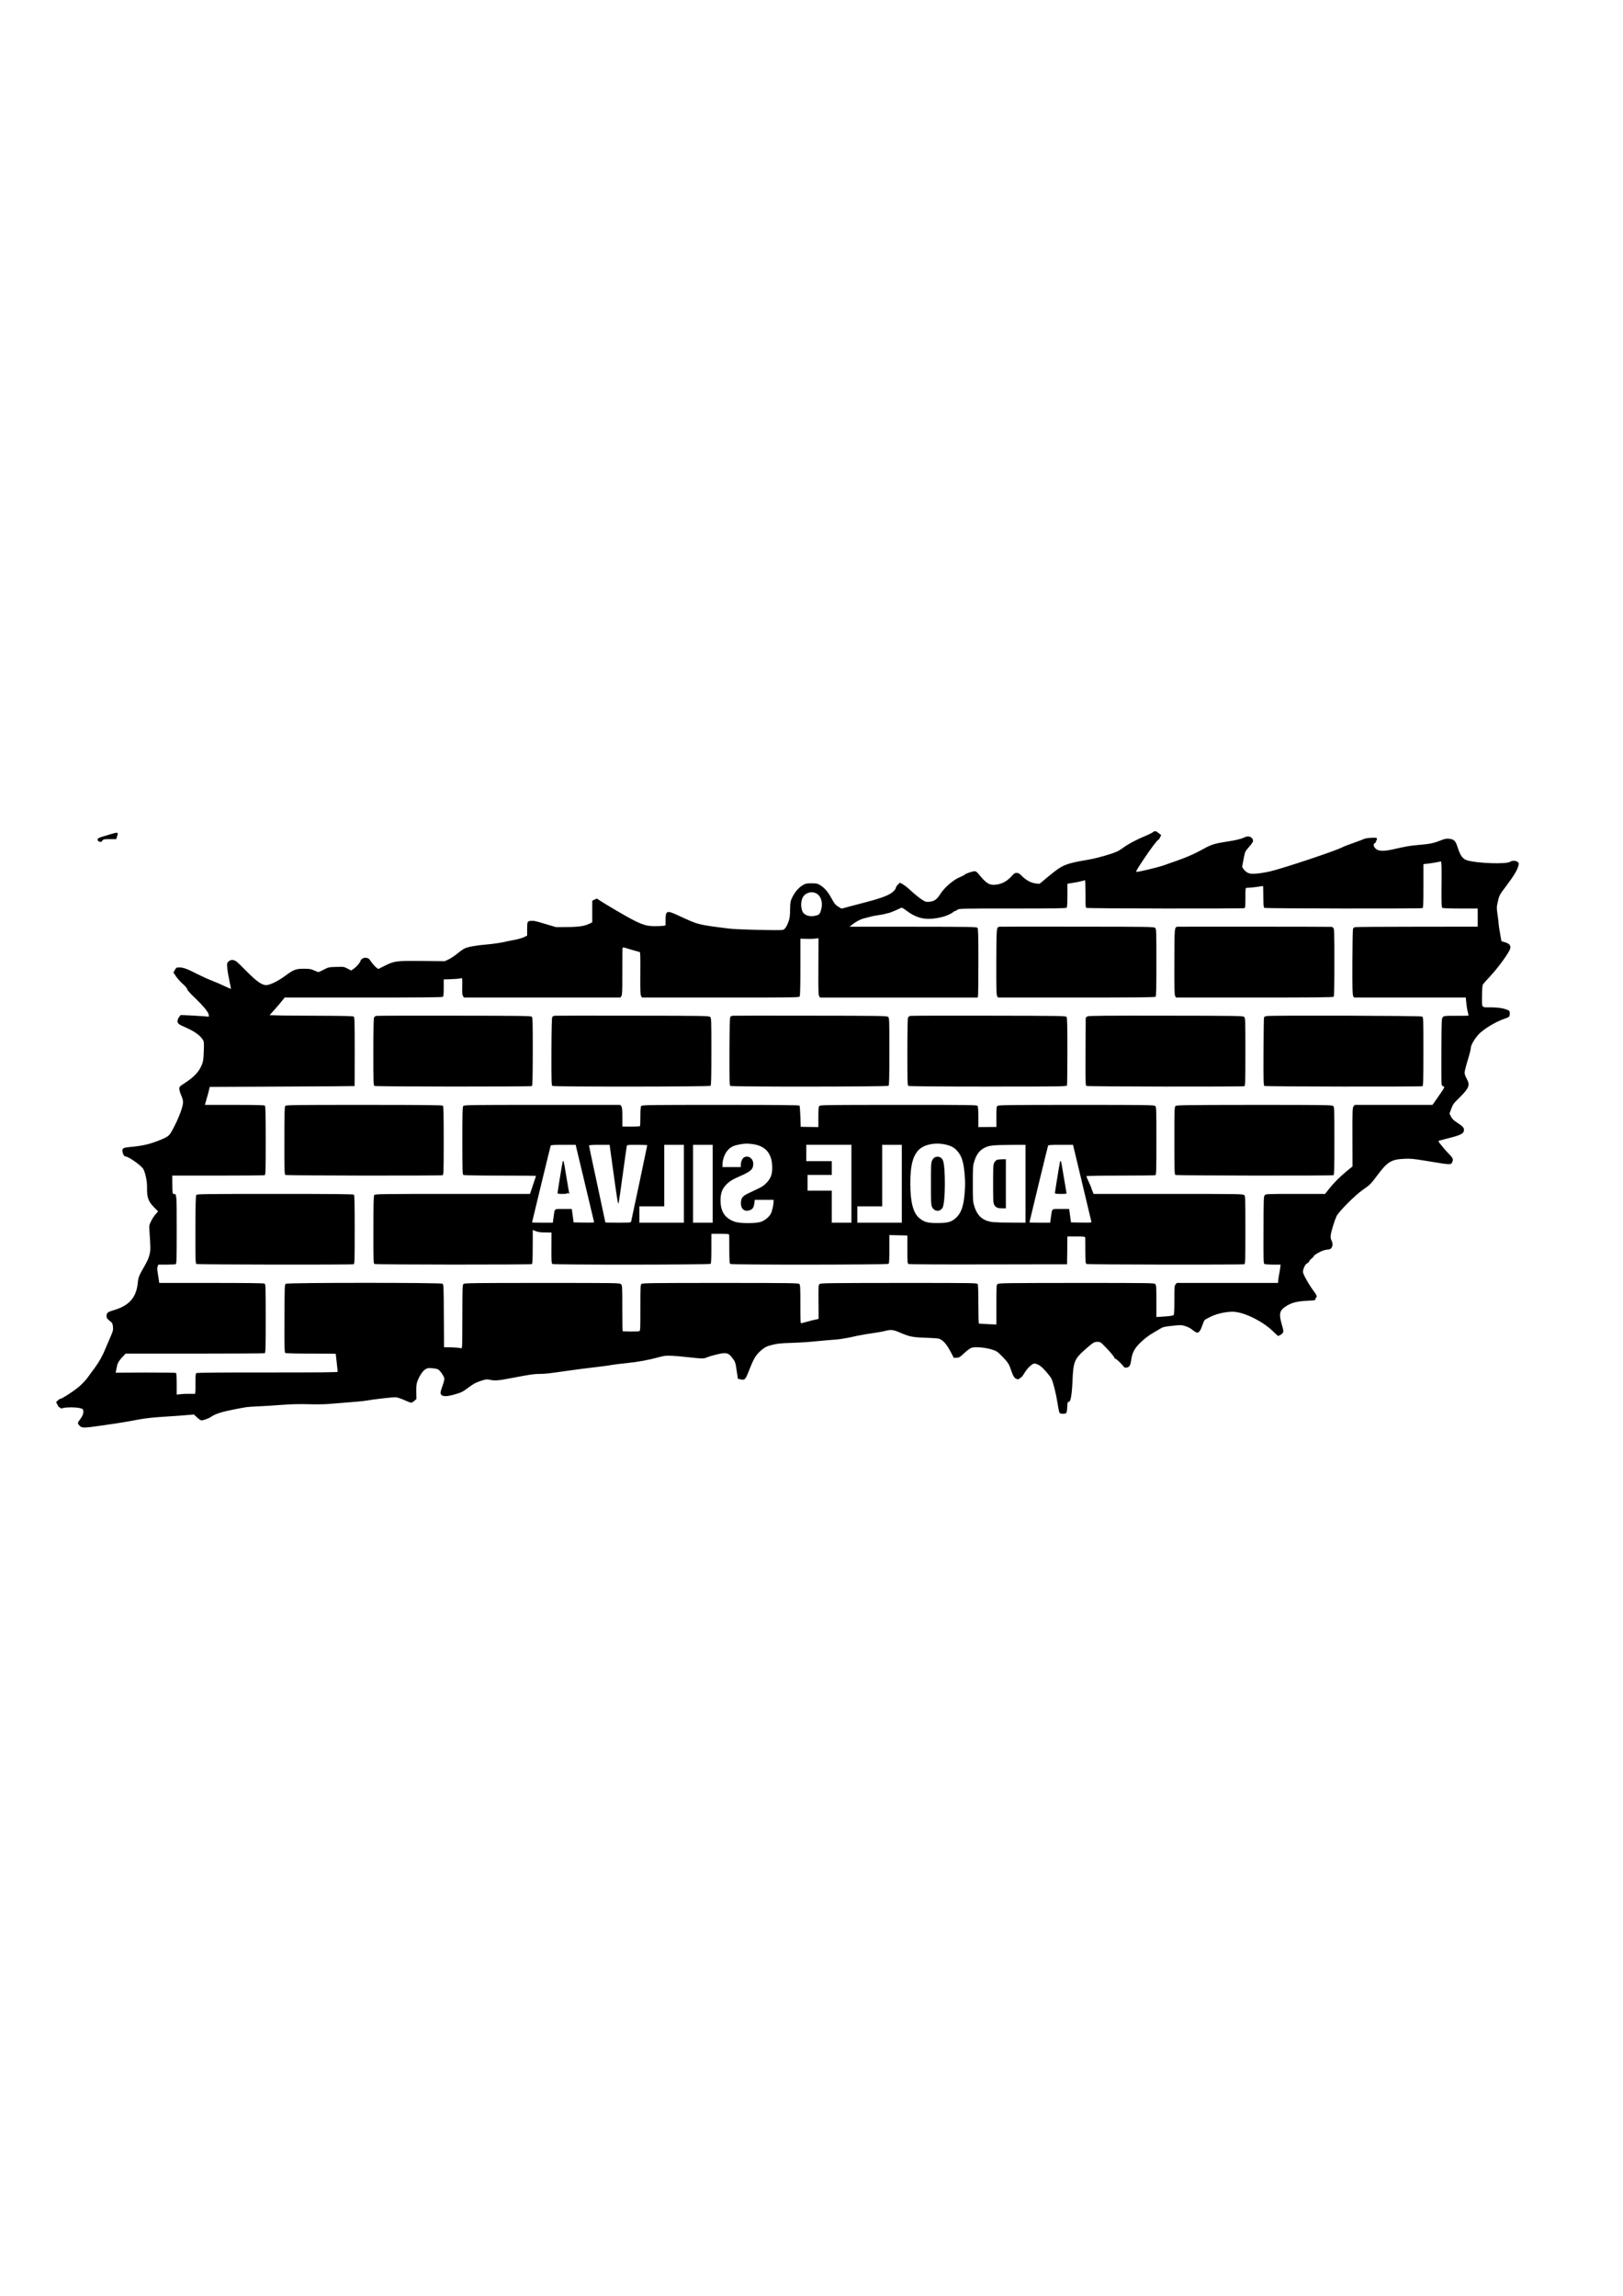 <?xml version="1.0" standalone="no"?>
<!DOCTYPE svg PUBLIC "-//W3C//DTD SVG 20010904//EN"
 "http://www.w3.org/TR/2001/REC-SVG-20010904/DTD/svg10.dtd">
<svg version="1.0" xmlns="http://www.w3.org/2000/svg"
 width="2480pt" height="3508pt" viewBox="0 0 2480 3508"
 preserveAspectRatio="xMidYMid meet">
<g transform="translate(0,3508) scale(0.1,-0.1)"
fill="#000000" stroke="none">
<path d="M17615 22365 c-17 -12 -66 -37 -110 -55 -128 -52 -255 -119 -329
-172 -38 -28 -88 -59 -111 -69 -85 -38 -303 -100 -420 -120 -366 -62 -408 -79
-620 -255 l-140 -116 -51 4 c-71 6 -156 50 -217 113 -39 39 -58 51 -77 49 -14
-1 -28 -3 -33 -3 -4 -1 -32 -27 -62 -60 -65 -69 -143 -108 -233 -117 -96 -10
-145 21 -265 171 -16 19 -38 35 -49 35 -36 0 -133 -32 -153 -50 -11 -10 -43
-27 -71 -38 -98 -37 -240 -157 -304 -258 -52 -83 -91 -112 -162 -120 -50 -6
-62 -3 -102 20 -48 28 -124 90 -216 174 -30 28 -74 61 -97 74 l-42 23 -31 -30
c-16 -16 -30 -37 -30 -47 0 -10 -17 -35 -38 -56 -53 -53 -169 -99 -402 -160
-107 -28 -239 -63 -292 -77 l-98 -27 -44 26 c-49 29 -64 47 -121 150 -46 85
-103 148 -164 184 -40 24 -57 27 -131 27 -74 0 -91 -3 -131 -27 -64 -37 -125
-108 -162 -186 -30 -63 -32 -75 -34 -187 -1 -93 -6 -133 -22 -179 -29 -81 -58
-125 -88 -132 -47 -12 -701 4 -828 20 -481 61 -458 55 -778 203 -171 79 -187
72 -187 -78 l0 -76 -31 -7 c-17 -3 -76 -6 -131 -6 -156 0 -234 31 -583 235
-82 48 -185 110 -227 137 l-78 50 -35 -16 -35 -17 0 -164 0 -165 -40 -20 c-74
-38 -165 -52 -345 -53 l-170 -1 -155 46 c-154 47 -182 53 -230 49 -51 -3 -55
-13 -55 -122 l0 -102 -45 -23 c-25 -12 -81 -29 -125 -38 -44 -8 -132 -26 -195
-40 -63 -13 -176 -29 -250 -35 -175 -15 -292 -37 -344 -63 -22 -11 -73 -47
-111 -79 -39 -32 -98 -71 -130 -86 l-60 -28 -350 4 c-401 3 -416 1 -573 -77
l-92 -46 -28 21 c-24 18 -64 64 -105 124 -21 29 -79 36 -111 13 -14 -11 -26
-24 -26 -29 0 -22 -54 -87 -97 -119 l-46 -33 -56 29 c-54 29 -60 30 -172 26
-112 -3 -119 -4 -188 -40 -40 -21 -78 -38 -85 -38 -8 0 -38 11 -68 25 -46 21
-67 25 -157 25 -121 0 -154 -13 -287 -111 -107 -79 -231 -139 -287 -139 -66 0
-150 60 -302 214 -71 73 -141 140 -155 149 -44 28 -82 29 -114 1 -28 -25 -29
-27 -23 -102 3 -42 18 -130 32 -195 15 -65 25 -120 23 -123 -3 -2 -42 15 -89
37 -46 23 -134 61 -196 85 -61 23 -163 70 -228 103 -149 77 -214 101 -274 101
-45 0 -49 -2 -69 -39 l-22 -39 39 -58 c22 -33 69 -85 105 -117 41 -36 66 -66
66 -79 0 -12 44 -63 121 -136 137 -132 209 -222 209 -259 l0 -26 -72 7 c-40 3
-137 9 -214 13 l-142 6 -22 -26 c-13 -15 -25 -42 -27 -61 -4 -40 14 -56 117
-100 139 -60 228 -123 269 -190 18 -29 20 -45 15 -173 -3 -110 -9 -154 -24
-196 -43 -114 -118 -197 -267 -294 -77 -49 -83 -56 -83 -87 0 -18 11 -59 25
-91 42 -94 42 -125 0 -250 -38 -114 -140 -322 -178 -363 -27 -29 -72 -53 -175
-92 -142 -55 -250 -78 -441 -95 -78 -7 -101 -18 -101 -51 0 -41 26 -93 47 -92
44 2 247 -141 274 -194 34 -66 59 -195 56 -293 -2 -139 20 -200 103 -285 l66
-67 -38 -43 c-21 -23 -52 -71 -69 -106 -30 -60 -31 -67 -25 -151 18 -274 18
-281 2 -356 -12 -52 -34 -103 -77 -178 -83 -141 -95 -173 -104 -259 -22 -224
-131 -347 -369 -417 -86 -25 -103 -38 -108 -78 -4 -37 8 -54 70 -102 17 -14
24 -31 28 -73 5 -49 1 -66 -36 -150 -23 -52 -57 -133 -77 -180 -47 -115 -93
-199 -167 -300 -34 -47 -85 -116 -114 -155 -29 -40 -88 -100 -137 -140 -85
-70 -249 -175 -272 -175 -7 0 -24 -11 -39 -25 l-26 -24 18 -40 c11 -22 24 -41
31 -41 6 0 13 -5 15 -11 3 -8 14 -8 43 0 52 14 190 14 253 -1 45 -10 51 -14
55 -42 6 -38 -13 -85 -53 -136 -37 -46 -37 -56 -3 -92 35 -37 57 -37 362 7
258 37 331 49 549 90 83 16 220 31 365 40 128 8 286 19 351 25 l119 10 48 -45
c26 -25 57 -45 67 -45 28 0 114 31 144 52 67 47 159 77 343 113 215 43 201 41
390 50 77 3 235 13 350 22 145 11 272 14 410 10 110 -3 243 -1 295 3 52 5 192
16 310 25 118 9 240 20 270 26 130 23 422 56 462 52 23 -3 82 -22 129 -44 47
-21 93 -39 102 -39 9 0 31 13 48 28 l32 29 -2 110 c-1 90 2 121 18 163 31 80
78 153 118 179 32 20 45 23 102 18 36 -2 77 -10 91 -16 34 -16 100 -113 100
-146 0 -15 -13 -65 -30 -112 -35 -98 -36 -114 -12 -136 26 -24 86 -22 190 7
111 31 131 41 219 107 82 61 116 79 207 108 59 19 76 21 118 12 77 -17 134
-13 304 20 320 61 371 69 459 69 95 1 112 3 435 49 113 16 291 39 395 51 105
12 222 27 261 35 38 7 146 21 240 30 176 18 333 47 494 91 84 23 107 25 205
20 61 -3 147 -10 193 -16 45 -5 128 -14 184 -19 93 -8 106 -7 157 14 31 13
102 33 158 46 132 29 163 22 221 -54 48 -62 50 -71 71 -212 l16 -109 35 -8
c76 -17 78 -14 154 180 56 143 94 202 174 268 52 43 78 56 140 72 103 27 138
31 342 37 96 3 261 14 365 25 105 10 235 22 290 25 55 4 165 22 245 40 80 19
211 43 292 54 81 11 176 28 210 37 92 24 127 20 231 -25 150 -64 192 -72 402
-79 171 -7 193 -9 225 -29 51 -31 98 -92 150 -192 l45 -86 43 2 c39 2 51 9
114 69 39 36 87 73 107 81 50 21 210 9 316 -24 76 -24 84 -29 167 -114 68 -71
91 -102 108 -147 11 -31 27 -76 36 -99 23 -63 50 -93 85 -93 16 0 29 4 29 9 0
5 8 11 18 13 9 3 35 35 56 72 22 37 61 85 88 107 42 36 53 40 82 35 18 -4 52
-19 73 -35 46 -33 145 -147 169 -194 27 -52 72 -233 94 -376 11 -74 25 -140
31 -147 13 -16 77 -18 98 -5 10 7 16 36 19 94 3 65 8 84 17 80 34 -12 54 94
64 342 12 270 32 317 189 455 126 111 141 120 191 120 45 0 48 -1 143 -101 54
-56 103 -115 110 -130 7 -16 18 -29 24 -29 13 0 89 -72 119 -112 17 -22 25
-26 53 -21 40 7 57 36 67 113 9 75 32 136 72 191 48 68 163 167 252 219 43 25
98 58 123 73 40 24 65 30 182 42 130 14 139 14 201 -6 42 -13 81 -34 110 -59
26 -22 57 -40 70 -40 28 0 54 40 80 120 10 30 24 62 31 71 8 9 54 34 102 57
91 43 224 72 327 72 174 -1 477 -153 639 -320 27 -27 53 -50 58 -50 4 0 24 10
43 22 43 28 44 45 10 159 -45 155 -34 208 61 270 88 57 171 79 327 86 113 5
127 8 127 24 0 10 5 21 10 24 19 11 10 38 -28 89 -75 98 -172 270 -172 303 0
48 36 122 64 133 13 5 27 18 31 29 3 12 22 33 41 47 19 15 32 29 29 32 -9 9
87 68 139 85 27 10 62 17 77 17 63 0 91 69 55 139 -13 25 -16 46 -11 85 7 57
57 218 88 286 32 68 288 325 401 402 108 74 121 87 230 232 146 196 207 233
400 242 97 5 140 1 330 -30 398 -66 388 -66 410 -13 15 38 5 59 -58 122 -23
22 -69 75 -103 117 -58 71 -61 76 -40 82 12 4 67 18 122 32 218 55 255 75 255
135 0 32 -22 54 -110 112 -49 32 -71 54 -88 88 l-23 46 27 74 c25 68 36 82
131 176 142 140 159 187 103 286 -18 33 -30 68 -30 91 0 20 21 103 46 184 26
81 47 165 48 187 1 46 50 133 117 209 69 78 260 195 393 240 81 28 86 32 86
79 0 40 -2 44 -37 59 -59 25 -148 38 -252 38 -149 0 -136 -15 -135 168 0 101
5 165 12 179 7 12 62 75 123 140 97 103 238 293 284 383 33 63 11 102 -70 125
l-52 15 -21 118 c-12 64 -22 130 -22 145 0 16 -7 78 -16 140 -16 104 -15 116
1 191 21 101 30 118 120 236 133 176 185 264 200 336 5 26 2 34 -19 48 -32 21
-80 21 -112 -1 -58 -38 -500 -23 -651 22 -74 22 -106 66 -153 209 -29 90 -52
112 -122 121 -47 6 -65 2 -143 -28 -104 -41 -161 -52 -340 -67 -130 -12 -160
-17 -375 -65 -148 -34 -227 -31 -271 11 -34 32 -38 69 -9 84 11 6 18 15 15 20
-3 5 -1 11 5 15 14 9 12 45 -2 46 -62 3 -157 -5 -179 -16 -15 -8 -85 -34 -156
-59 -71 -24 -156 -57 -189 -74 -111 -56 -882 -313 -1089 -363 -71 -17 -171
-33 -220 -36 -79 -5 -96 -3 -132 15 -23 12 -50 37 -62 55 l-21 34 22 117 c22
115 24 118 75 177 64 73 76 94 68 119 -16 50 -76 65 -135 35 -41 -21 -129 -43
-245 -60 -192 -29 -250 -46 -353 -102 -196 -108 -285 -145 -646 -269 -80 -27
-361 -94 -397 -94 -18 0 -7 20 99 181 109 165 218 309 233 309 4 0 16 16 25
36 l17 36 -33 26 c-50 40 -62 42 -95 17z m4412 -795 c-2 -303 0 -352 13 -360
8 -6 129 -10 278 -10 l262 0 0 -139 0 -138 -930 -1 c-512 0 -939 -3 -950 -7
-10 -3 -22 -16 -26 -28 -4 -12 -8 -242 -9 -512 -1 -397 1 -494 12 -512 l13
-23 854 0 854 0 7 -77 c4 -43 13 -103 21 -134 8 -31 14 -60 14 -63 0 -4 -84
-6 -186 -5 -174 1 -187 0 -206 -19 -20 -20 -21 -34 -23 -514 -1 -271 0 -503 3
-515 2 -12 14 -26 27 -30 22 -8 22 -10 -37 -98 -33 -49 -76 -111 -95 -137
l-35 -48 -593 0 -594 0 -18 -23 c-17 -22 -18 -52 -17 -470 l1 -447 -91 -74
c-103 -84 -198 -180 -275 -278 l-53 -68 -452 0 c-435 0 -454 -1 -470 -19 -17
-18 -18 -59 -19 -531 -2 -443 0 -512 13 -520 8 -5 67 -10 132 -10 l116 0 -5
-42 c-2 -24 -11 -76 -19 -117 -8 -40 -14 -84 -14 -97 l0 -24 -773 0 -774 0
-19 -21 c-17 -19 -19 -39 -19 -240 0 -134 -4 -222 -10 -228 -12 -12 -49 -18
-172 -26 l-93 -6 0 242 c0 212 -2 245 -17 261 -15 17 -66 18 -1202 18 -1043
-1 -1188 -2 -1206 -16 -19 -14 -20 -27 -20 -317 l0 -302 -80 3 c-68 3 -161 9
-187 11 -5 1 -8 132 -8 292 0 181 -4 298 -10 310 -10 19 -34 19 -1203 19
-1048 -1 -1194 -2 -1212 -16 -19 -14 -20 -25 -18 -273 l2 -259 -27 -8 c-15 -4
-36 -8 -47 -10 -11 -2 -45 -10 -75 -19 -30 -9 -63 -18 -73 -20 -10 -2 -27 -7
-38 -10 -18 -6 -19 2 -19 289 0 254 -2 297 -16 310 -14 14 -137 16 -1203 16
-1010 0 -1190 -2 -1207 -14 -18 -14 -19 -29 -19 -367 0 -344 0 -352 -20 -357
-25 -6 -245 -5 -251 1 -3 2 -5 160 -5 351 0 331 -1 348 -19 366 -20 20 -42 20
-1203 20 -994 0 -1186 -2 -1202 -14 -18 -13 -19 -34 -20 -467 -2 -574 1 -523
-32 -514 -16 4 -77 9 -138 11 l-110 2 -3 479 c-2 435 -4 479 -19 491 -25 18
-2371 18 -2397 -1 -17 -12 -18 -47 -19 -530 -2 -450 0 -519 13 -527 9 -6 173
-10 393 -10 207 0 377 -1 377 -2 0 -2 7 -61 15 -133 8 -71 15 -135 15 -142 0
-9 -259 -11 -1076 -11 -792 0 -1078 -2 -1087 -11 -7 -7 -11 -53 -10 -134 1
-67 0 -135 -3 -152 l-4 -30 -87 1 c-49 1 -112 -2 -140 -6 l-53 -6 0 162 c0
103 -4 165 -11 169 -5 4 -215 6 -466 6 l-456 -2 7 33 c4 18 10 47 13 63 8 48
30 86 83 143 l49 52 1055 0 c580 0 1061 3 1070 6 14 5 16 62 16 530 0 507 -1
524 -19 534 -13 7 -286 10 -814 10 l-794 0 -6 43 c-3 23 -11 74 -17 112 -9 51
-9 77 -1 98 l11 27 124 0 c68 0 131 3 140 6 14 5 16 61 16 528 0 549 0 546
-45 546 -19 0 -20 6 -22 140 l-1 140 698 0 c384 0 705 3 714 6 14 5 16 61 16
528 0 393 -3 525 -12 534 -9 9 -126 12 -464 12 l-453 0 16 58 c8 31 18 64 21
72 3 8 13 44 21 80 l16 65 1105 5 c608 3 1106 6 1108 8 1 1 2 238 2 526 0 432
-2 526 -14 535 -10 8 -163 12 -542 13 -291 1 -578 3 -637 6 l-108 3 74 82 c41
45 92 106 115 135 l41 52 1202 0 c882 0 1205 3 1215 11 11 9 14 43 14 139 l0
127 78 2 c86 3 156 8 187 16 20 4 21 1 18 -122 -2 -100 0 -132 12 -150 l15
-23 1195 0 1195 0 15 23 c12 19 15 74 14 332 0 171 0 333 1 362 0 59 -4 58
104 24 51 -15 108 -32 162 -46 8 -2 10 -98 8 -327 -2 -265 1 -327 12 -345 l14
-23 1200 0 c1175 0 1200 0 1210 19 6 13 10 173 10 451 l0 430 83 -3 c46 -2
108 -1 138 3 l56 6 -2 -431 c-2 -354 0 -434 11 -452 l14 -23 1204 0 1204 0 6
23 c3 12 6 247 6 523 0 392 -3 504 -13 518 -12 16 -69 17 -985 18 l-972 0 52
40 c50 38 117 74 156 84 9 2 50 13 90 23 66 18 95 23 184 36 15 2 46 9 70 15
24 7 51 14 60 15 17 4 117 46 167 71 22 11 30 8 90 -37 129 -98 245 -136 384
-125 141 11 258 47 335 103 17 13 32 21 32 18 0 -4 12 3 26 14 27 21 32 21
843 21 622 0 820 3 829 12 8 8 12 65 12 189 l0 177 33 6 c17 3 50 8 72 12 22
3 58 10 80 15 22 5 48 11 58 14 9 2 21 6 25 9 5 3 8 -90 8 -205 -1 -176 1
-211 14 -219 16 -11 2387 -14 2414 -4 14 5 16 29 16 158 0 151 0 152 23 152
44 1 173 15 210 23 26 6 37 5 38 -3 1 -6 2 -80 3 -164 1 -124 4 -155 16 -162
16 -11 2387 -14 2414 -4 14 5 16 45 16 339 l0 333 93 11 c50 7 108 16 127 21
19 4 41 8 47 9 10 1 12 -76 10 -349z m-9538 -149 c63 -45 86 -143 57 -243 -19
-67 -28 -75 -97 -90 -64 -13 -124 0 -164 35 -51 45 -58 190 -12 258 48 70 147
89 216 40z"/>
<path d="M15273 20922 c-47 -7 -47 -3 -49 -536 -1 -409 1 -505 13 -523 l13
-23 1198 0 c918 0 1201 3 1210 12 9 9 12 139 12 523 0 492 -1 513 -19 529 -18
17 -93 18 -1188 19 -642 1 -1178 1 -1190 -1z"/>
<path d="M17993 20922 c-47 -7 -47 -4 -48 -535 -2 -410 1 -506 12 -524 l13
-23 1198 0 c918 0 1201 3 1210 12 9 9 12 139 12 524 0 453 -2 514 -16 528 -8
9 -21 16 -27 16 -83 3 -2338 4 -2354 2z"/>
<path d="M5748 19560 c-12 -3 -27 -15 -33 -26 -6 -13 -10 -206 -10 -528 0
-438 2 -508 15 -516 18 -12 2389 -13 2408 -2 9 7 12 121 13 527 0 438 -2 520
-14 532 -12 13 -181 15 -1185 16 -644 1 -1181 0 -1194 -3z"/>
<path d="M8473 19562 c-12 -2 -27 -10 -33 -17 -9 -11 -12 -152 -14 -530 -1
-449 1 -517 14 -525 24 -15 2403 -13 2418 2 9 9 12 139 12 523 0 492 -1 513
-19 529 -18 16 -95 18 -1188 19 -642 1 -1178 1 -1190 -1z"/>
<path d="M11193 19562 c-12 -2 -27 -10 -33 -17 -9 -11 -12 -152 -14 -530 -1
-449 1 -517 14 -525 24 -15 2403 -13 2418 2 9 9 12 139 12 523 0 491 -1 513
-19 529 -18 16 -97 18 -1188 19 -642 1 -1178 1 -1190 -1z"/>
<path d="M13908 19560 c-12 -3 -27 -15 -33 -26 -6 -13 -10 -207 -10 -528 0
-439 2 -508 15 -516 9 -6 480 -10 1216 -10 1087 0 1202 2 1208 16 3 9 6 244 6
523 0 398 -3 511 -13 525 -12 16 -79 17 -1189 19 -647 1 -1187 0 -1200 -3z"/>
<path d="M16619 19553 c-16 -7 -29 -20 -29 -30 -1 -10 -2 -244 -3 -521 -2
-438 0 -504 13 -512 16 -11 2387 -14 2414 -4 14 5 16 61 16 524 0 496 -1 518
-19 534 -18 16 -97 18 -1191 19 -894 2 -1180 -1 -1201 -10z"/>
<path d="M19351 19557 c-17 -4 -33 -12 -36 -17 -4 -6 -7 -242 -8 -526 -2 -448
0 -516 13 -524 16 -11 2387 -14 2414 -4 14 5 16 62 16 530 0 519 0 523 -21
534 -24 13 -2329 20 -2378 7z"/>
<path d="M4359 18184 c-11 -13 -13 -116 -13 -531 -1 -443 1 -515 14 -523 16
-11 2377 -14 2404 -4 14 5 16 61 16 528 0 393 -3 525 -12 534 -9 9 -290 12
-1204 12 -1083 0 -1193 -1 -1205 -16z"/>
<path d="M7079 18183 c-12 -13 -14 -109 -14 -530 0 -445 2 -515 15 -523 9 -6
235 -10 563 -10 301 0 547 -2 547 -5 0 -2 -8 -28 -18 -57 -11 -29 -27 -78 -36
-108 -10 -30 -22 -67 -28 -82 l-10 -28 -1183 0 c-1067 0 -1184 -2 -1196 -16
-10 -12 -13 -121 -13 -530 -1 -447 1 -516 14 -524 18 -12 2389 -13 2407 -2 10
6 13 73 13 265 l1 256 38 -15 c47 -19 75 -22 172 -23 l76 -1 -1 -235 c-1 -199
1 -237 14 -245 24 -15 2403 -13 2418 2 9 9 12 75 12 235 l0 223 135 0 c121 0
135 -2 137 -17 1 -10 2 -112 2 -226 1 -173 3 -209 16 -217 24 -15 2403 -13
2418 2 9 9 12 73 12 225 l0 214 138 -3 137 -3 0 -213 c0 -178 2 -214 15 -222
9 -6 470 -9 1220 -7 l1205 2 3 213 2 212 135 0 c100 0 136 -3 137 -12 1 -7 2
-100 2 -206 1 -160 4 -194 16 -202 16 -11 2387 -14 2414 -4 14 5 16 61 16 524
0 488 -1 518 -18 533 -17 16 -112 17 -1161 17 l-1141 0 -9 23 c-15 35 -24 61
-26 73 -2 6 -19 46 -39 89 -20 43 -36 82 -36 86 0 5 234 9 519 9 286 0 526 3
535 6 14 5 16 61 16 524 0 488 -1 518 -18 533 -17 16 -115 17 -1203 17 -1009
0 -1188 -2 -1205 -14 -17 -13 -19 -27 -19 -169 l0 -154 -137 -1 -138 -1 0 150
c0 85 -5 159 -10 170 -10 19 -35 19 -1209 19 -1104 0 -1200 -1 -1212 -17 -11
-12 -14 -54 -14 -169 l0 -153 -135 2 -135 2 -5 155 c-3 85 -9 161 -13 168 -6
9 -259 12 -1206 12 -1103 0 -1200 -1 -1212 -17 -10 -12 -14 -53 -14 -159 0
-79 -3 -145 -6 -149 -6 -5 -127 -9 -226 -6 l-43 1 0 143 c0 113 -3 147 -16
165 l-15 22 -1193 0 c-1098 0 -1195 -1 -1207 -17z m4434 -584 c192 -30 287
-149 287 -360 0 -100 -21 -157 -82 -224 -36 -40 -71 -65 -126 -91 -43 -20
-109 -51 -147 -70 -94 -44 -117 -70 -123 -137 -8 -99 46 -153 129 -128 48 15
68 43 76 110 l6 51 143 0 144 0 0 -28 c0 -50 -21 -145 -41 -183 -25 -50 -91
-105 -153 -126 -75 -26 -319 -26 -396 1 -151 52 -220 154 -220 327 0 101 21
165 71 223 54 62 104 94 224 146 169 73 205 107 205 190 0 79 -70 131 -136
101 -29 -13 -54 -66 -54 -116 l0 -35 -140 0 -140 0 0 38 c0 83 38 179 92 232
40 40 84 60 168 76 85 16 126 16 213 3z m2928 -3 c86 -19 137 -45 182 -95 73
-81 101 -169 118 -371 8 -97 8 -169 0 -269 -17 -215 -55 -320 -142 -395 -67
-57 -123 -71 -279 -71 -146 0 -189 12 -267 71 -97 74 -143 244 -143 529 0 265
32 405 116 504 76 91 250 132 415 97z m-5507 -583 c75 -318 140 -586 142 -596
5 -16 -5 -17 -153 -15 l-158 3 -14 103 -14 102 -128 0 c-147 0 -131 13 -150
-122 l-12 -88 -159 0 c-87 0 -158 2 -158 5 0 7 279 1157 285 1173 3 9 51 12
193 12 l188 0 138 -577z m440 150 c61 -441 69 -489 79 -463 3 8 31 202 62 430
31 228 59 425 62 438 5 22 8 22 159 22 85 0 154 -3 154 -7 0 -9 -240 -1143
-246 -1165 -5 -16 -23 -18 -200 -18 -107 0 -194 2 -194 5 0 3 -56 266 -125
585 -69 319 -125 585 -125 590 0 6 62 10 158 10 l157 0 59 -427z m1076 -168
l0 -595 -340 0 -340 0 0 125 0 125 190 0 190 0 0 470 0 470 150 0 150 0 0
-595z m440 0 l0 -595 -150 0 -150 0 0 595 0 595 150 0 150 0 0 -595z m2120 0
l0 -595 -150 0 -150 0 0 245 0 245 -185 0 -185 0 0 120 0 120 185 0 185 0 0
105 0 105 -195 0 -195 0 0 125 0 125 345 0 345 0 0 -595z m770 0 l0 -595 -340
0 -340 0 0 125 0 125 190 0 190 0 0 470 0 470 150 0 150 0 0 -595z m1890 0 l0
-595 -207 1 c-115 0 -243 4 -286 8 -154 16 -242 90 -288 240 -23 72 -24 91
-24 346 0 255 1 274 24 346 31 101 79 165 154 203 72 37 127 43 410 45 l217 1
0 -595z m864 18 c75 -318 140 -586 142 -596 5 -16 -5 -17 -153 -15 l-158 3
-14 103 -14 102 -128 0 c-147 0 -131 13 -150 -122 l-12 -88 -159 0 c-87 0
-158 2 -158 5 0 7 279 1157 285 1173 3 9 51 12 193 12 l188 0 138 -577z"/>
<path d="M14283 17398 c-12 -6 -30 -27 -40 -47 -16 -32 -18 -68 -18 -356 0
-289 2 -323 18 -357 35 -70 122 -75 160 -9 45 76 47 644 3 729 -24 47 -75 63
-123 40z"/>
<path d="M8596 17323 c-12 -58 -76 -452 -76 -467 0 -13 13 -16 75 -16 49 0 75
4 75 11 0 8 6 7 16 -2 15 -12 16 -11 11 6 -3 11 -22 124 -43 250 -20 127 -40
234 -44 238 -5 5 -11 -4 -14 -20z"/>
<path d="M15233 17360 c-12 -5 -30 -24 -40 -42 -16 -30 -18 -62 -18 -323 0
-260 2 -293 18 -323 22 -40 51 -52 123 -52 l54 0 0 375 0 375 -57 -1 c-32 0
-68 -4 -80 -9z"/>
<path d="M16196 17323 c-12 -58 -76 -452 -76 -467 0 -13 15 -16 91 -16 81 0
90 2 85 18 -2 9 -21 121 -42 247 -20 127 -40 234 -44 238 -5 5 -11 -4 -14 -20z"/>
<path d="M17965 18184 c-19 -14 -20 -28 -20 -530 0 -445 2 -516 15 -524 16
-11 2387 -14 2414 -4 14 5 16 61 16 524 0 488 -1 518 -18 533 -17 16 -115 17
-1203 17 -1034 -1 -1187 -3 -1204 -16z"/>
<path d="M3000 16825 c-10 -12 -13 -131 -14 -531 -1 -447 1 -516 14 -524 16
-11 2377 -14 2404 -4 14 5 16 61 16 528 0 393 -3 525 -12 534 -9 9 -290 12
-1204 12 -1056 0 -1193 -2 -1204 -15z"/>
<path d="M1655 22325 c-158 -47 -167 -51 -163 -77 2 -11 11 -22 21 -24 11 -1
21 -5 24 -8 3 -3 14 6 25 19 18 24 25 25 117 25 l98 0 11 39 c23 73 24 73
-133 26z"/>
</g>
</svg>
